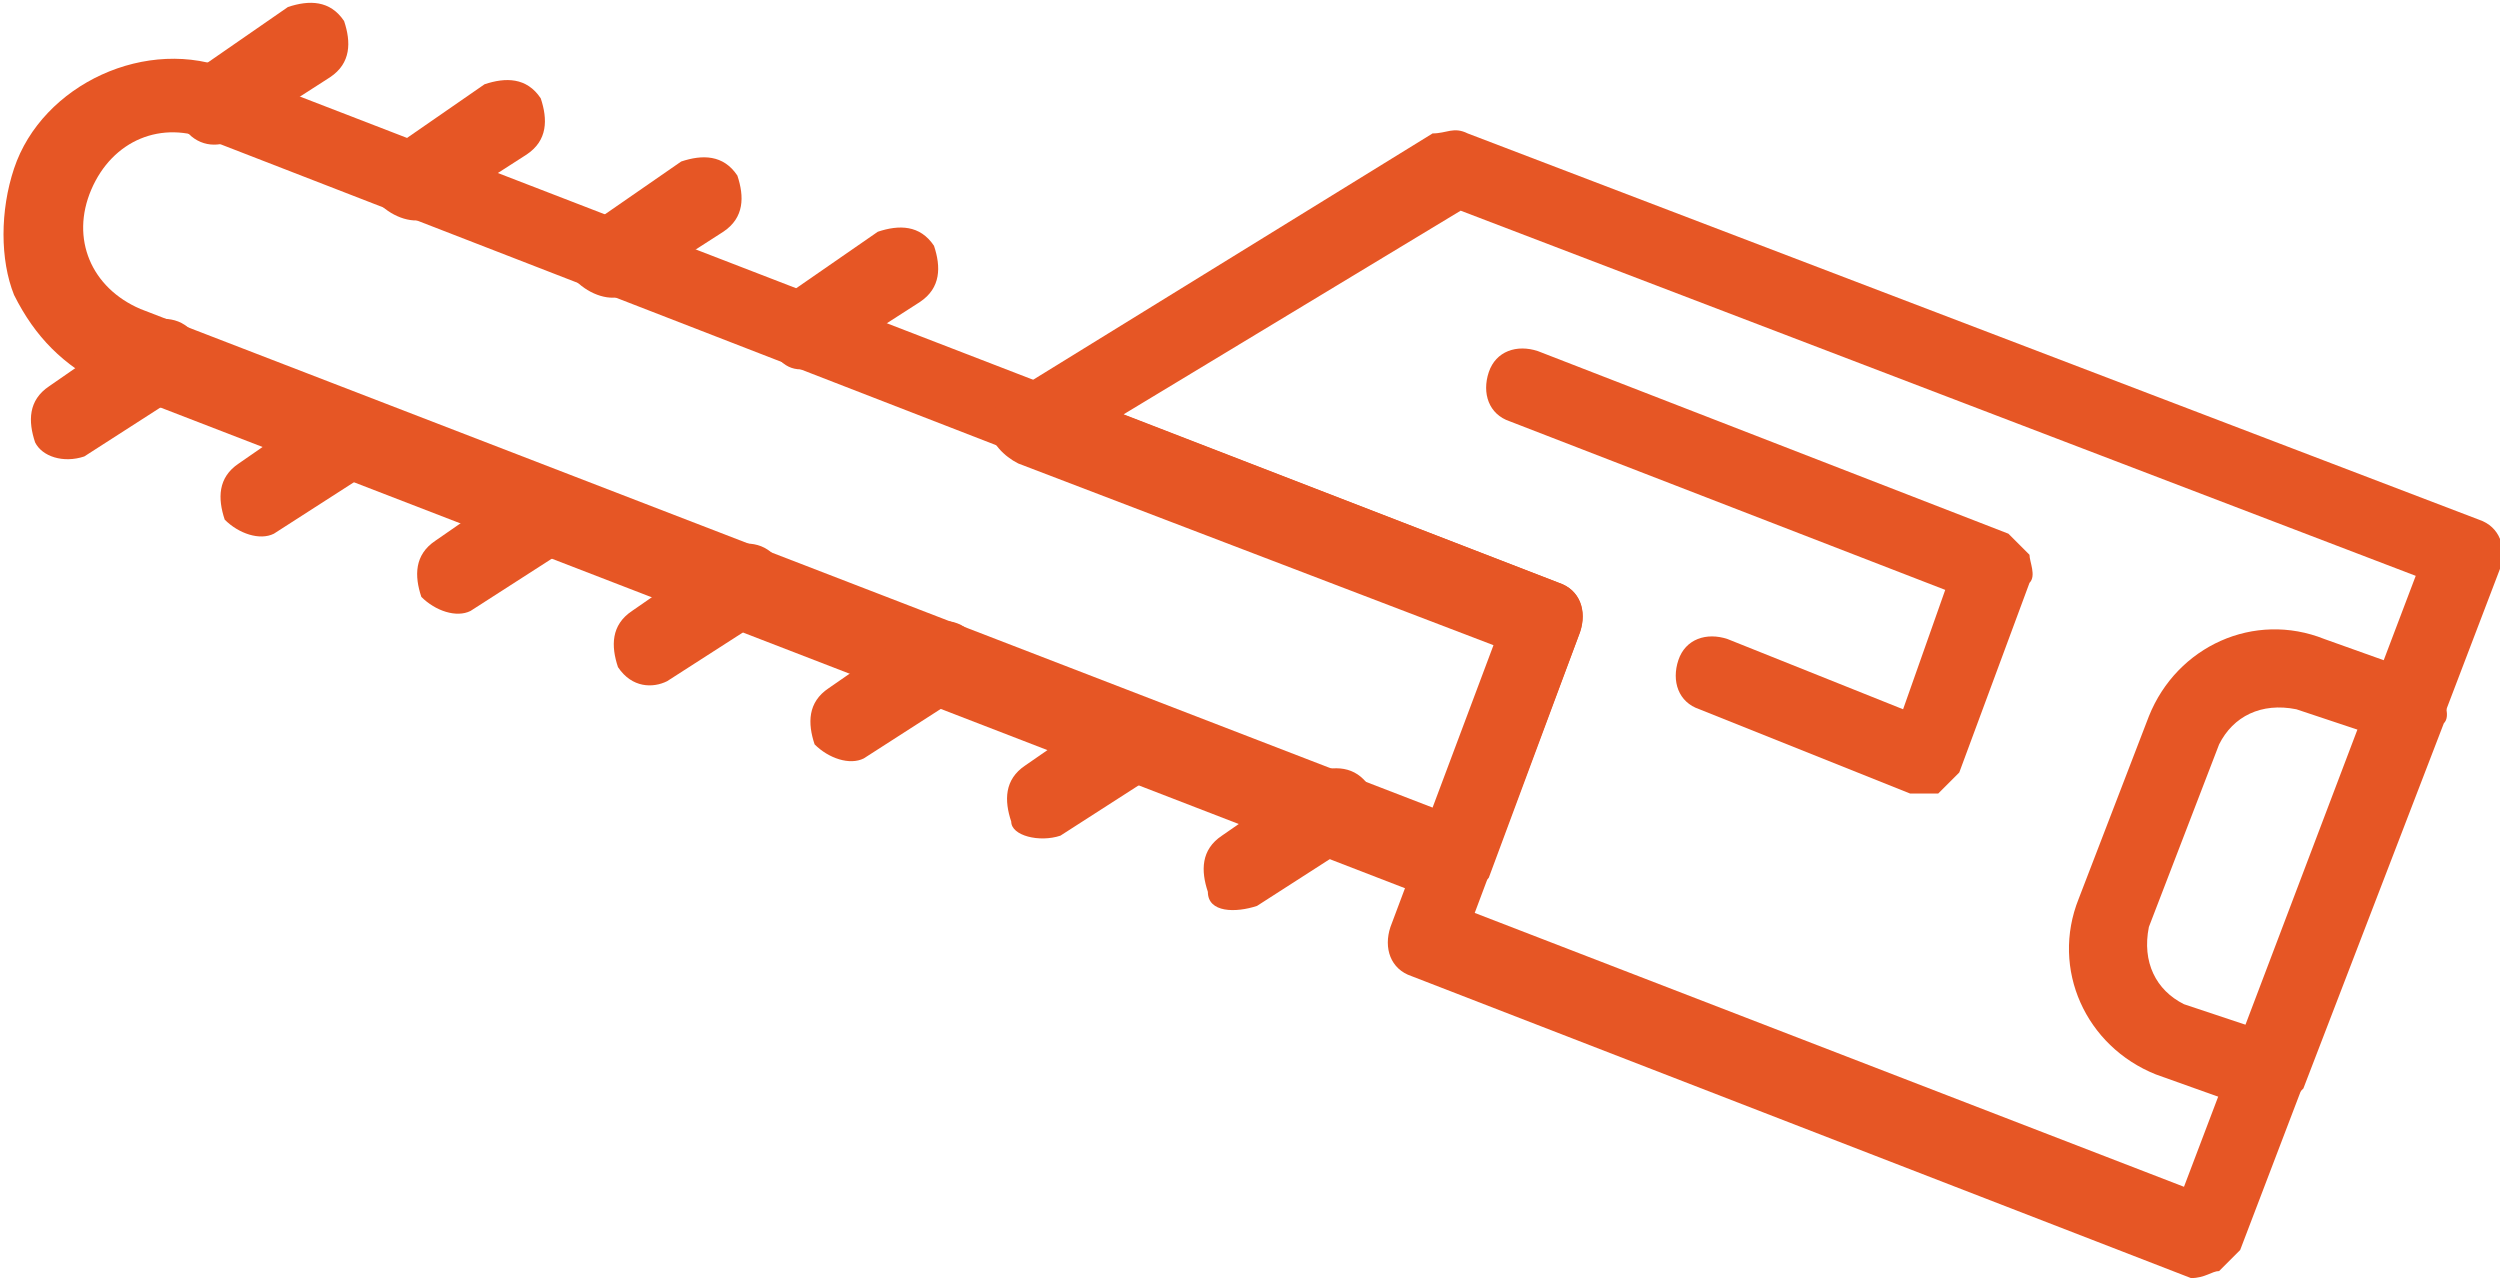<?xml version="1.0" encoding="UTF-8"?><svg id="Layer_2" xmlns="http://www.w3.org/2000/svg" viewBox="0 0 35.6 18.2"><defs><style>.cls-1{fill:#e65625;}</style></defs><g id="Layer_1-2"><path class="cls-1" d="M20.9,12.8l.3-.3,1.3-3.5c.1-.3,0-.6-.3-.7L3.3,1C2.1,.5,.6,1.2,.2,2.4,0,3,0,3.7,.2,4.2c.3,.6,.7,1,1.3,1.3l18.9,7.3c.3,0,.4,0,.5,0h0Zm.4-3.7l-.9,2.4L2,4.4c-.7-.3-1-1-.7-1.7s1-1,1.7-.7l18.3,7.1h0Z"/><path class="cls-1" d="M31.6,18.1l.3-.3,3.7-9.7c.1-.3,0-.6-.3-.7L20.9,1.9c-.2-.1-.3,0-.5,0l-6,3.7c-.2,.1-.3,.3-.3,.5s.2,.4,.4,.5l6.8,2.6-1.5,4c-.1,.3,0,.6,.3,.7l11.1,4.3c.2,0,.3-.1,.4-.1h0Zm2.8-9.9l-3.3,8.7-10.1-3.9,1.5-4c.1-.3,0-.6-.3-.7l-6.2-2.4,4.8-2.9,13.6,5.2h0Z"/><path class="cls-1" d="M3.3,2h0l1.4-.9c.3-.2,.3-.5,.2-.8-.2-.3-.5-.3-.8-.2l-1.3,.9c-.3,.2-.3,.5-.2,.8,.2,.3,.5,.3,.7,.2h0Z"/><path class="cls-1" d="M6.1,3.1h0l1.4-.9c.3-.2,.3-.5,.2-.8-.2-.3-.5-.3-.8-.2l-1.3,.9c-.3,.2-.3,.5-.2,.8,.2,.2,.5,.3,.7,.2h0Z"/><path class="cls-1" d="M8.9,4.2h0l1.4-.9c.3-.2,.3-.5,.2-.8-.2-.3-.5-.3-.8-.2l-1.3,.9c-.3,.2-.3,.5-.2,.8,.2,.2,.5,.3,.7,.2h0Z"/><path class="cls-1" d="M11.7,5.2h0l1.4-.9c.3-.2,.3-.5,.2-.8-.2-.3-.5-.3-.8-.2l-1.3,.9c-.3,.2-.3,.5-.2,.8,.2,.3,.4,.3,.7,.2h0Z"/><path class="cls-1" d="M1.2,6.5h0l1.4-.9c.3-.2,.3-.5,.2-.8-.2-.3-.5-.3-.8-.2l-1.3,.9c-.3,.2-.3,.5-.2,.8,.1,.2,.4,.3,.7,.2h0Z"/><path class="cls-1" d="M3.9,7.6h0l1.4-.9c.3-.2,.3-.5,.2-.8-.2-.3-.5-.3-.8-.2l-1.3,.9c-.3,.2-.3,.5-.2,.8,.2,.2,.5,.3,.7,.2h0Z"/><path class="cls-1" d="M6.7,8.7h0l1.4-.9c.3-.2,.3-.5,.2-.8-.2-.3-.5-.3-.8-.2l-1.3,.9c-.3,.2-.3,.5-.2,.8,.2,.2,.5,.3,.7,.2h0Z"/><path class="cls-1" d="M9.5,9.7h0l1.4-.9c.3-.2,.3-.5,.2-.8-.2-.3-.5-.3-.8-.2l-1.3,.9c-.3,.2-.3,.5-.2,.8,.2,.3,.5,.3,.7,.2h0Z"/><path class="cls-1" d="M12.3,10.8h0l1.4-.9c.3-.2,.3-.5,.2-.8-.2-.3-.5-.3-.8-.2l-1.3,.9c-.3,.2-.3,.5-.2,.8,.2,.2,.5,.3,.7,.2h0Z"/><path class="cls-1" d="M15.1,11.9h0l1.4-.9c.3-.2,.3-.5,.2-.8-.2-.3-.5-.3-.8-.2l-1.3,.9c-.3,.2-.3,.5-.2,.8,0,.2,.4,.3,.7,.2h0Z"/><path class="cls-1" d="M17.9,12.9h0l1.4-.9c.3-.2,.3-.5,.2-.8-.2-.3-.5-.3-.8-.2l-1.3,.9c-.3,.2-.3,.5-.2,.8,0,.3,.4,.3,.7,.2h0Z"/><path class="cls-1" d="M32.5,15.8l.3-.3,2-5.2c.1-.1,0-.3,0-.4l-.3-.3-1.4-.5c-1-.4-2.1,.1-2.5,1.1l-1,2.6c-.4,1,.1,2.1,1.1,2.5l1.4,.5c0,0,.3,0,.4,0h0Zm1.1-5.4l-1.6,4.2-.9-.3c-.4-.2-.6-.6-.5-1.1l1-2.6c.2-.4,.6-.6,1.1-.5l.9,.3h0Z"/><path class="cls-1" d="M27.6,11.3l.3-.3,1-2.7c.1-.1,0-.3,0-.4l-.3-.3-6.7-2.6c-.3-.1-.6,0-.7,.3s0,.6,.3,.7l6.2,2.4-.6,1.7-2.5-1c-.3-.1-.6,0-.7,.3s0,.6,.3,.7l3,1.2c.1,0,.3,0,.4,0h0Z"/></g></svg>
